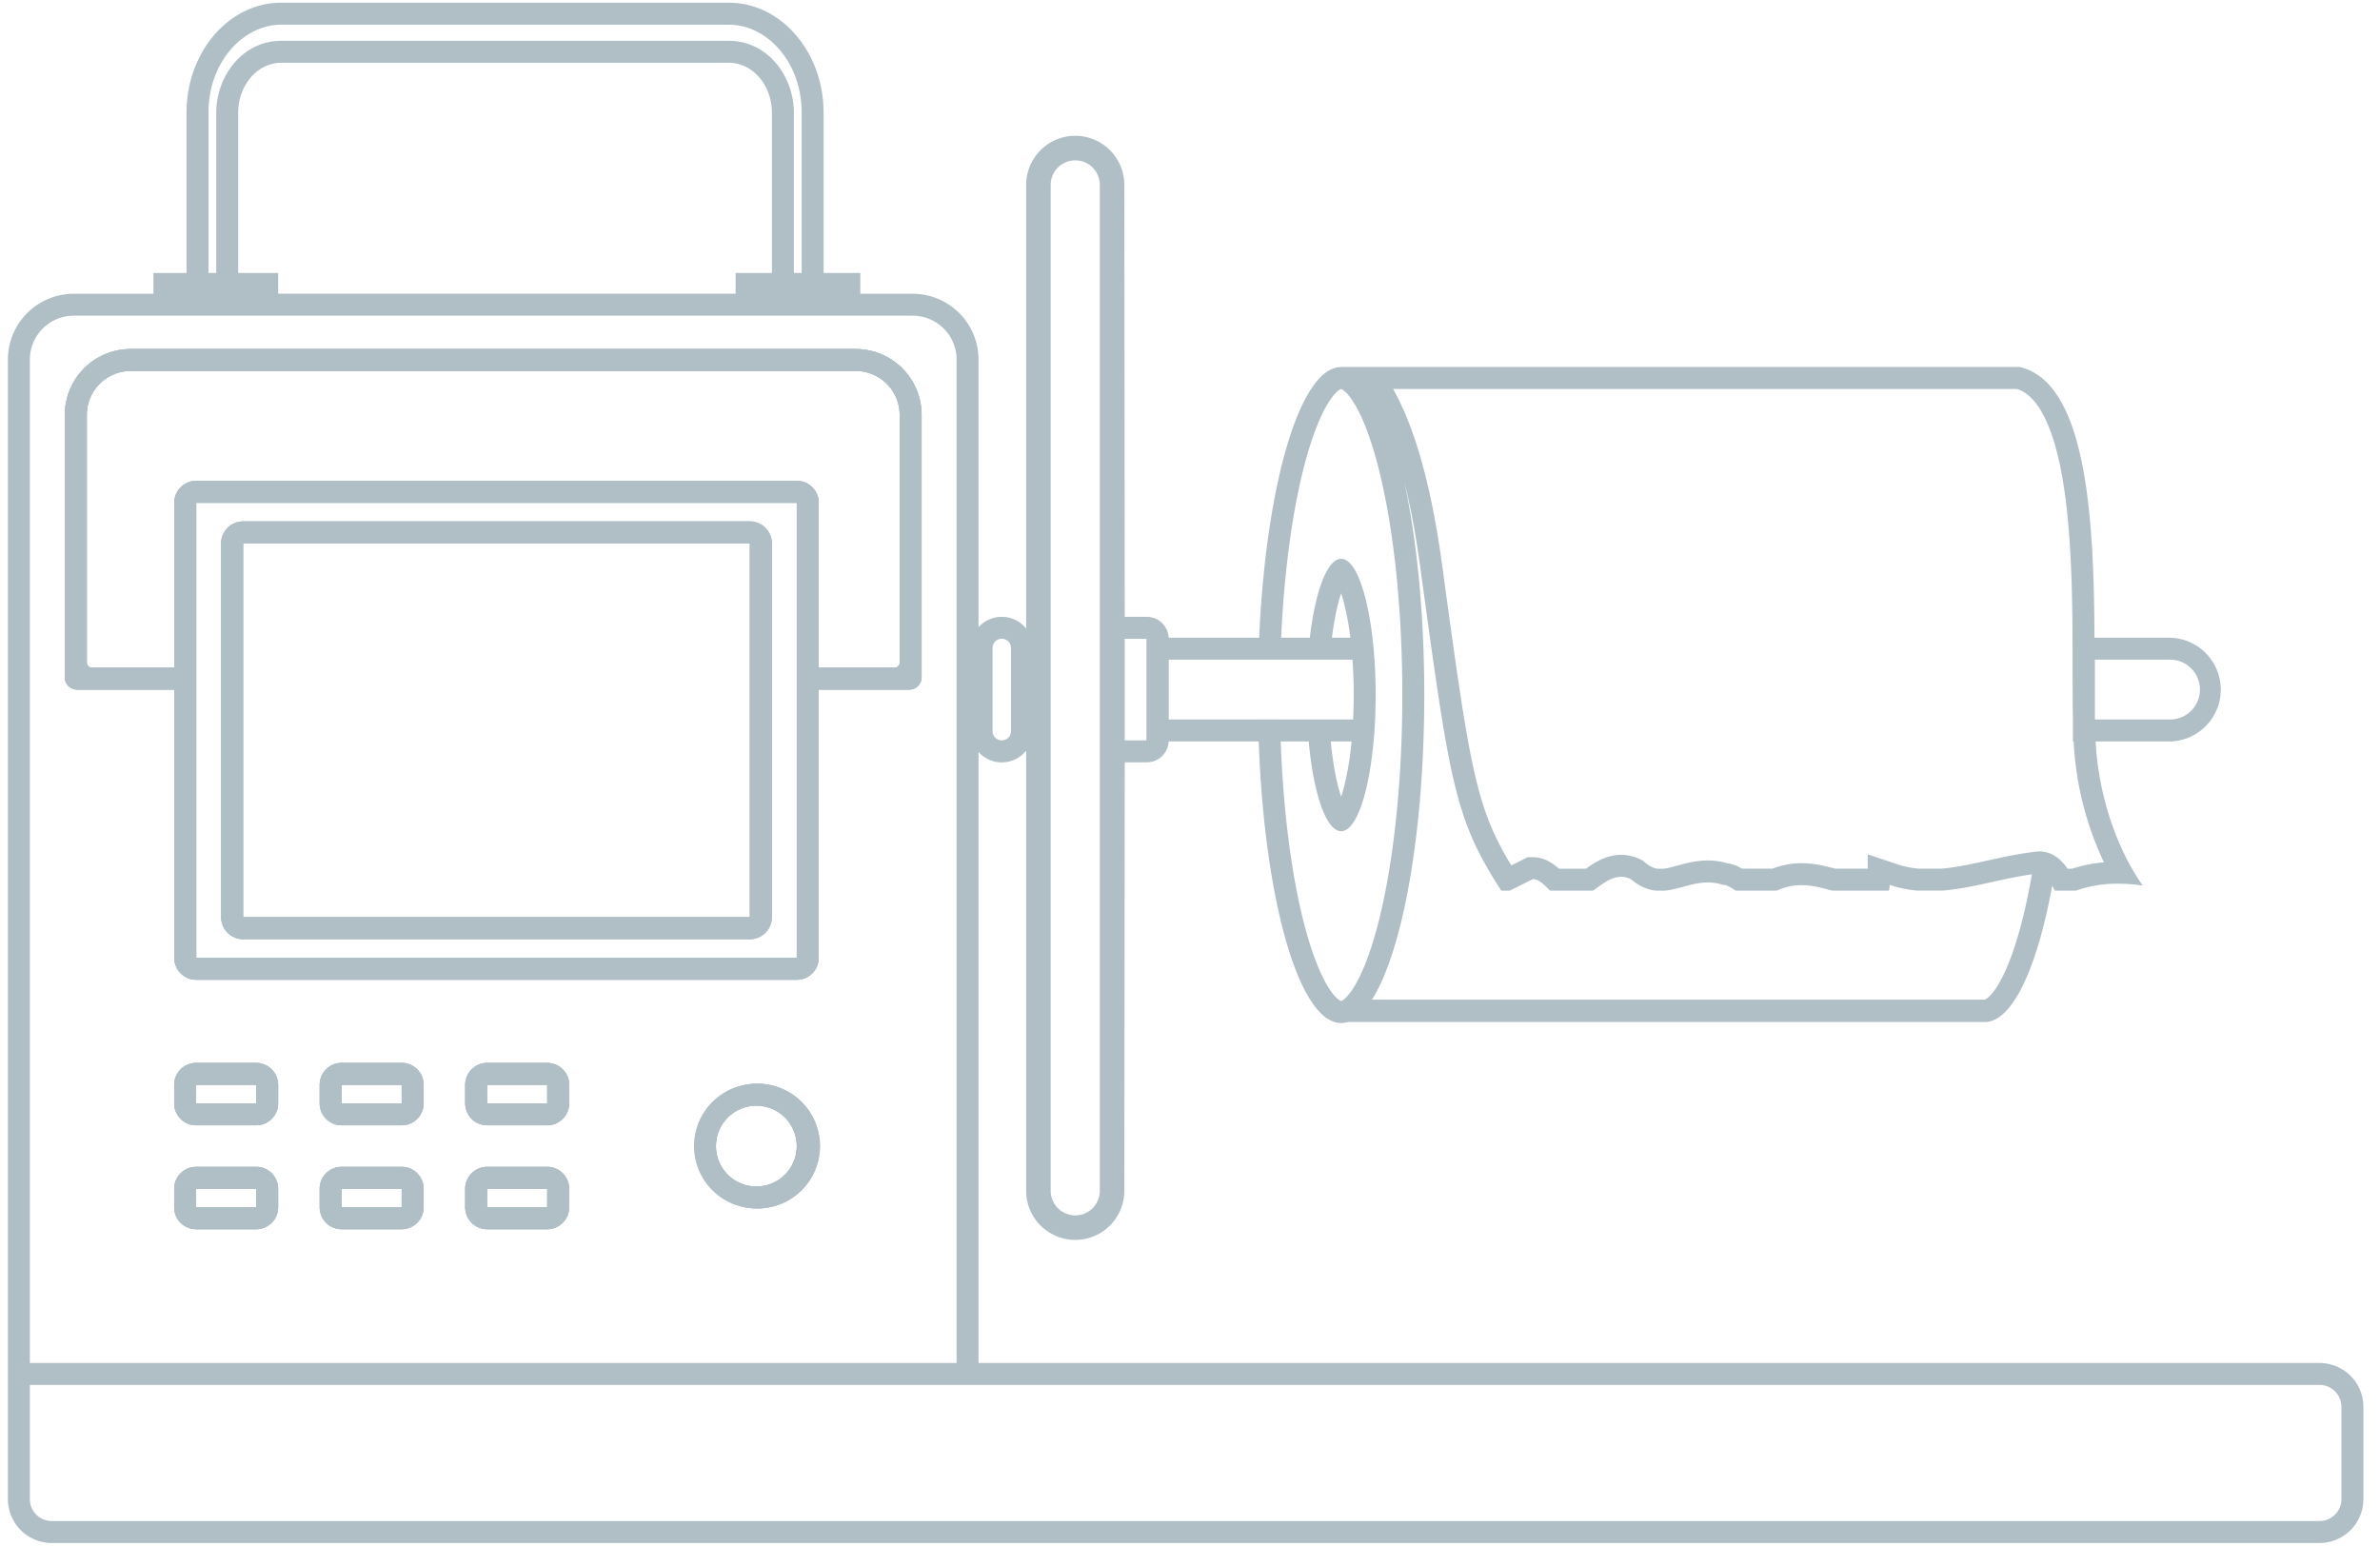 <svg width="97" height="63" viewBox="0 0 97 63" fill="none" xmlns="http://www.w3.org/2000/svg"><path fill-rule="evenodd" clip-rule="evenodd" d="M9.014 22.148c0-.495.4-.895.894-.895h20.653c.494 0 .895.4.895.895v15.235c0 .494-.4.895-.895.895H9.908a.895.895 0 0 1-.894-.895V22.147Zm.894 15.235V22.147h20.653v15.236H9.908Z" fill="#B0BFC6"/><path fill-rule="evenodd" clip-rule="evenodd" d="M37.56 27.606a.5.5 0 0 1-.5.5h-3.692v10.932c0 .494-.4.895-.895.895H7.997a.895.895 0 0 1-.895-.895V28.106h-3.96a.5.5 0 0 1-.5-.5V16.909a2.684 2.684 0 0 1 2.685-2.684h29.55a2.684 2.684 0 0 1 2.684 2.684v10.697ZM7.998 39.038V20.493h24.476v18.545H7.997Zm-.895-18.545c0-.494.4-.895.895-.895h24.476c.494 0 .895.4.895.895v6.718h3.098a.2.2 0 0 0 .2-.2V16.91a1.79 1.79 0 0 0-1.79-1.79H5.327a1.79 1.79 0 0 0-1.789 1.79v10.1c0 .11.09.2.2.2h3.365v-6.718Zm.89 22.829c-.494 0-.894.4-.894.895v.752c0 .495.4.895.894.895h2.447c.495 0 .895-.4.895-.895v-.752c0-.494-.4-.895-.895-.895H7.993Zm2.447 1.647v-.752H7.993v.752h2.447Zm-2.447 2.589c-.494 0-.894.4-.894.895v.752c0 .494.4.895.894.895h2.447c.495 0 .895-.4.895-.895v-.752c0-.495-.4-.895-.895-.895H7.993Zm2.447 1.647v-.752H7.993v.752h2.447Zm3.484-5.883c-.494 0-.895.4-.895.895v.752c0 .495.4.895.895.895h2.447c.494 0 .895-.4.895-.895v-.752a.895.895 0 0 0-.895-.895h-2.447Zm2.447.895h-2.447v.752h2.447v-.752Zm-2.447 3.341c-.494 0-.895.4-.895.895v.752c0 .494.4.895.895.895h2.447c.494 0 .895-.4.895-.895v-.752a.895.895 0 0 0-.895-.895h-2.447Zm2.447.895h-2.447v.752h2.447v-.752Zm3.484-5.131c-.495 0-.895.4-.895.895v.752c0 .495.4.895.895.895h2.447c.494 0 .894-.4.894-.895v-.752c0-.494-.4-.895-.895-.895h-2.446Zm0 .895h2.447v.752h-2.447v-.752Zm0 3.341c-.495 0-.895.4-.895.895v.752c0 .494.4.895.895.895h2.447c.494 0 .894-.4.894-.895v-.752c0-.495-.4-.895-.895-.895h-2.446Zm0 .895h2.447v.752h-2.447v-.752Zm10.971.8a2.542 2.542 0 1 0 0-5.083 2.542 2.542 0 0 0 0 5.083Zm0-.894a1.647 1.647 0 1 0 0-3.294 1.647 1.647 0 0 0 0 3.294Z" fill="#B0BFC6"/><path fill-rule="evenodd" clip-rule="evenodd" d="M37.56 27.606a.5.5 0 0 1-.5.5h-3.692v10.932c0 .494-.4.895-.895.895H7.997a.895.895 0 0 1-.895-.895V28.106h-3.96a.5.5 0 0 1-.5-.5V16.909a2.684 2.684 0 0 1 2.685-2.684h29.55a2.684 2.684 0 0 1 2.684 2.684v10.697ZM7.994 43.322c-.494 0-.894.4-.894.895v.752c0 .495.4.895.894.895h2.447c.495 0 .895-.4.895-.895v-.752c0-.494-.4-.895-.895-.895H7.993Zm0 4.236c-.494 0-.894.4-.894.895v.752c0 .494.4.895.894.895h2.447c.495 0 .895-.4.895-.895v-.752c0-.495-.4-.895-.895-.895H7.993Zm5.93-4.236c-.493 0-.894.4-.894.895v.752c0 .495.4.895.895.895h2.447c.494 0 .895-.4.895-.895v-.752a.895.895 0 0 0-.895-.895h-2.447Zm0 4.236c-.493 0-.894.4-.894.895v.752c0 .494.4.895.895.895h2.447c.494 0 .895-.4.895-.895v-.752a.895.895 0 0 0-.895-.895h-2.447Zm5.932-4.236c-.495 0-.895.4-.895.895v.752c0 .495.4.895.895.895h2.447c.494 0 .894-.4.894-.895v-.752c0-.494-.4-.895-.895-.895h-2.446Zm0 4.236c-.495 0-.895.4-.895.895v.752c0 .494.4.895.895.895h2.447c.494 0 .894-.4.894-.895v-.752c0-.495-.4-.895-.895-.895h-2.446Zm10.97 1.695a2.542 2.542 0 1 0 0-5.083 2.542 2.542 0 0 0 0 5.083ZM7.103 20.493c0-.494.4-.895.895-.895h24.476c.494 0 .895.4.895.895v6.718h3.098a.2.2 0 0 0 .2-.2V16.91a1.79 1.79 0 0 0-1.79-1.79H5.327a1.79 1.79 0 0 0-1.789 1.79v10.1c0 .11.09.2.2.2h3.365v-6.718Zm2.806 1.655v15.235h20.653V22.147H9.908Zm-1.911 16.89V20.493h24.476v18.545H7.997Zm1.911-17.785c-.494 0-.894.4-.894.895v15.235c0 .494.4.895.894.895h20.653c.494 0 .895-.4.895-.895V22.147c0-.494-.4-.894-.895-.894H9.908Zm4.016 27.2h2.447v.752h-2.447v-.752Zm-3.484.752v-.752H7.993v.752h2.447Zm0-4.988v.752H7.993v-.752h2.447Zm5.93 0h-2.446v.752h2.447v-.752Zm5.931 0h-2.446v.752h2.447v-.752Zm-2.446 4.236h2.447v.752h-2.447v-.752Zm12.618-1.741a1.647 1.647 0 1 1-3.294 0 1.647 1.647 0 0 1 3.294 0Z" fill="#B0BFC6"/><path fill-rule="evenodd" clip-rule="evenodd" d="M29.707.111c2.131 0 3.86 2.01 3.86 4.488v6.527h1.495v.847h2.135a2.684 2.684 0 0 1 2.684 2.683v10.91a1.268 1.268 0 0 1 1.938.049h.004V7.535a2 2 0 1 1 4 0l.017 17.606h.898c.479 0 .87.377.893.85h3.688c.28-6.269 1.669-11.031 3.339-11.031l27.663-.001c2.778.652 3.02 6.413 3.042 11.033h3.078a2.115 2.115 0 0 1 0 4.229H85.41c.013.24.03.458.051.652.215 1.904.797 3.345 1.283 4.262.236.445.45.767.587.958a7.138 7.138 0 0 0-1.116-.075 5.015 5.015 0 0 0-1.613.283h-.85l-.063-.11a10.3 10.3 0 0 0-.05-.09c-.616 3.365-1.62 5.556-2.754 5.556H54.923a.906.906 0 0 1-.265.04c-1.71 0-3.124-4.99-3.357-11.477h-3.67a.895.895 0 0 1-.893.852h-.898l-.017 17.463a2 2 0 0 1-4 0V30.598h-.004a1.269 1.269 0 0 1-1.938.05v24.904h54.652c.988 0 1.79.801 1.79 1.79V61.1a1.79 1.79 0 0 1-1.79 1.789H2.112a1.79 1.79 0 0 1-1.79-1.79V14.658a2.684 2.684 0 0 1 2.684-2.684h3.247v-.846l1.349-.001V4.599C7.602 2.12 9.33.11 11.462.11h18.245Zm.272 11.016v.845H11.337v-.845l-1.63-.001V4.599c0-1.127.785-2.04 1.754-2.04h18.246c.968 0 1.754.913 1.754 2.04v6.527h-1.482Zm2.377-.001V4.599c0-1.49-1.065-2.935-2.65-2.935H11.462c-1.584 0-2.649 1.445-2.649 2.935v6.528l-.316-.001V4.599c0-2.116 1.45-3.593 2.965-3.593h18.246c1.515 0 2.965 1.477 2.965 3.593v6.527h-.316Zm11.467 38.41a1 1 0 0 1-1-1v-41a1 1 0 1 1 2 0v41a1 1 0 0 1-1 1Zm-6.626-36.669H3.007a1.79 1.79 0 0 0-1.79 1.79v40.895h37.77V14.657a1.79 1.79 0 0 0-1.79-1.79Zm10.435 16.459v-2.44h7.49a20.378 20.378 0 0 1 .026 2.44h-2.976v-.004h-.895v.004h-3.645Zm-1.792-3.29h.884v4.141h-.884v-4.142ZM1.217 56.445V61.1c0 .494.4.894.895.894h92.421c.494 0 .895-.4.895-.894v-3.76c0-.494-.4-.894-.895-.894H1.217ZM41.205 29.8v-3.39a.376.376 0 0 0-.752 0v3.39a.376.376 0 0 0 .752 0Zm43.279.42v-.92c-.012-.614-.012-1.293-.013-2.002v-.255c-.001-1.585-.007-3.348-.124-5.026-.116-1.689-.341-3.223-.75-4.368-.397-1.111-.882-1.635-1.395-1.796H56.776c.71 1.25 1.483 3.397 1.99 7.11.612 4.478.958 6.992 1.382 8.761.355 1.479.759 2.415 1.447 3.547l.67-.335h.21c.41 0 .72.2.889.326a2.7 2.7 0 0 1 .174.143h1.1c.192-.137.43-.296.683-.403.428-.182.97-.256 1.541.028l.095.047.08.068c.223.185.382.242.503.26h.274c.108-.014.23-.04.384-.08l.041-.012.039-.01.066-.018c.135-.037.298-.08.448-.115.435-.098.98-.167 1.6.013.191.026.352.09.466.146.05.024.098.05.144.076h1.228c1.042-.395 1.9-.18 2.563 0h1.328v-.584l1.18.396c.298.1.594.16.892.188h.924c.572-.047 1.151-.17 1.798-.312l.117-.025c.611-.135 1.282-.283 1.98-.36l.05-.006h.049c.603 0 .956.438 1.08.604.024.032.047.065.07.1h.193a5.809 5.809 0 0 1 1.294-.26 13.024 13.024 0 0 1-1.234-4.926h-.03Zm3.957-.895H85.38v-2.44h3.062a1.22 1.22 0 1 1 0 2.44Zm-36.244.894c.105 2.873.445 5.424.93 7.341.298 1.171.637 2.055.978 2.625.32.532.522.605.553.614.03-.01.233-.082.552-.614.342-.57.68-1.454.978-2.625.59-2.328.965-5.593.965-9.233 0-3.64-.375-6.904-.965-9.233-.297-1.17-.636-2.055-.978-2.624-.319-.532-.521-.605-.552-.615-.031.01-.234.083-.553.615-.341.57-.68 1.453-.977 2.624-.461 1.818-.79 4.205-.913 6.896h1.169c.224-1.898.711-3.214 1.276-3.214.777 0 1.407 2.485 1.407 5.55 0 3.066-.63 5.552-1.407 5.552-.608 0-1.126-1.525-1.322-3.659h-1.141Zm2.04 0c.067.698.17 1.315.296 1.813.042.166.085.311.127.439.043-.128.086-.273.128-.439a12.38 12.38 0 0 0 .296-1.813h-.848Zm.798-4.229a11.282 11.282 0 0 0-.247-1.369 6.145 6.145 0 0 0-.128-.438 6.149 6.149 0 0 0-.127.438c-.099.39-.183.852-.248 1.37h.75Zm25.85 14.753H55.917c1.249-1.972 2.131-6.788 2.131-12.416 0-3.334-.31-6.383-.821-8.724.24.954.465 2.102.653 3.482 1.217 8.908 1.41 10.281 3.306 13.215h.352l.937-.47c.235 0 .47.235.704.47h1.752l.073-.054c.467-.344.925-.68 1.46-.415.366.306.7.436 1.022.469h.378c.248-.025.491-.091.737-.158.502-.136 1.017-.276 1.617-.077.156 0 .34.106.52.235h1.668c.86-.38 1.528-.2 2.242-.007l.027.007h2.305a.661.661 0 0 0 .036-.235 4.829 4.829 0 0 0 1.136.235h1c.69-.054 1.371-.204 2.063-.356a21.364 21.364 0 0 1 1.597-.31c-.117.68-.25 1.311-.396 1.885-.296 1.167-.635 2.046-.974 2.611-.17.282-.317.449-.428.538a.445.445 0 0 1-.109.069l-.005.002-.005.001-.004.002h-.006Z" fill="#B0BFC6"/><path fill-rule="evenodd" clip-rule="evenodd" d="M9.908 22.148v15.235h20.653V22.147H9.908Zm-1.911 16.89V20.493h24.476v18.545H7.997Zm1.911-17.785c-.494 0-.894.4-.894.895v15.235c0 .494.4.895.894.895h20.653c.494 0 .895-.4.895-.895V22.147c0-.494-.4-.894-.895-.894H9.908Zm-1.911-1.655c-.494 0-.895.4-.895.895v6.718H3.737a.2.2 0 0 1-.2-.2V16.91c0-.988.802-1.79 1.79-1.79h29.55c.988 0 1.79.802 1.79 1.79v10.1a.2.2 0 0 1-.2.2h-3.1v-6.718c0-.494-.4-.895-.894-.895H7.997Zm29.064 8.508a.5.5 0 0 0 .5-.5V16.909a2.684 2.684 0 0 0-2.684-2.684H5.327a2.684 2.684 0 0 0-2.684 2.684v10.697a.5.5 0 0 0 .5.5h3.96v10.932c0 .494.4.895.894.895h24.476c.494 0 .895-.4.895-.895V28.106h3.693ZM7.099 44.216c0-.493.4-.894.894-.894h2.447c.495 0 .895.4.895.895v.752c0 .495-.4.895-.895.895H7.993a.895.895 0 0 1-.894-.895v-.752Zm0 4.236c0-.494.4-.894.894-.894h2.447c.495 0 .895.4.895.895v.752c0 .494-.4.895-.895.895H7.993a.895.895 0 0 1-.894-.895v-.752Zm5.93-4.235c0-.494.4-.895.895-.895h2.447c.494 0 .895.4.895.895v.752a.895.895 0 0 1-.895.895h-2.447a.895.895 0 0 1-.895-.895v-.752Zm0 4.236c0-.495.4-.895.895-.895h2.447c.494 0 .895.4.895.895v.752a.895.895 0 0 1-.895.895h-2.447a.895.895 0 0 1-.895-.895v-.752Zm5.93-4.236c0-.494.401-.895.896-.895h2.447c.494 0 .894.4.894.895v.752c0 .495-.4.895-.895.895h-2.446a.895.895 0 0 1-.895-.895v-.752Zm0 4.236c0-.495.401-.895.896-.895h2.447c.494 0 .894.4.894.895v.752c0 .494-.4.895-.895.895h-2.446a.895.895 0 0 1-.895-.895v-.752Zm14.409-1.741a2.542 2.542 0 1 1-5.084 0 2.542 2.542 0 0 1 5.084 0ZM10.44 44.217v.752H7.993v-.752h2.447Zm0 4.988v-.752H7.993v.752h2.447Zm5.93-4.988h-2.446v.752h2.447v-.752Zm-2.446 4.236h2.447v.752h-2.447v-.752Zm5.93 0h2.448v.752h-2.447v-.752Zm2.448-4.236h-2.447v.752h2.447v-.752Zm8.524 4.142a1.647 1.647 0 1 0 0-3.294 1.647 1.647 0 0 0 0 3.294Z" fill="#B0BFC6"/></svg>